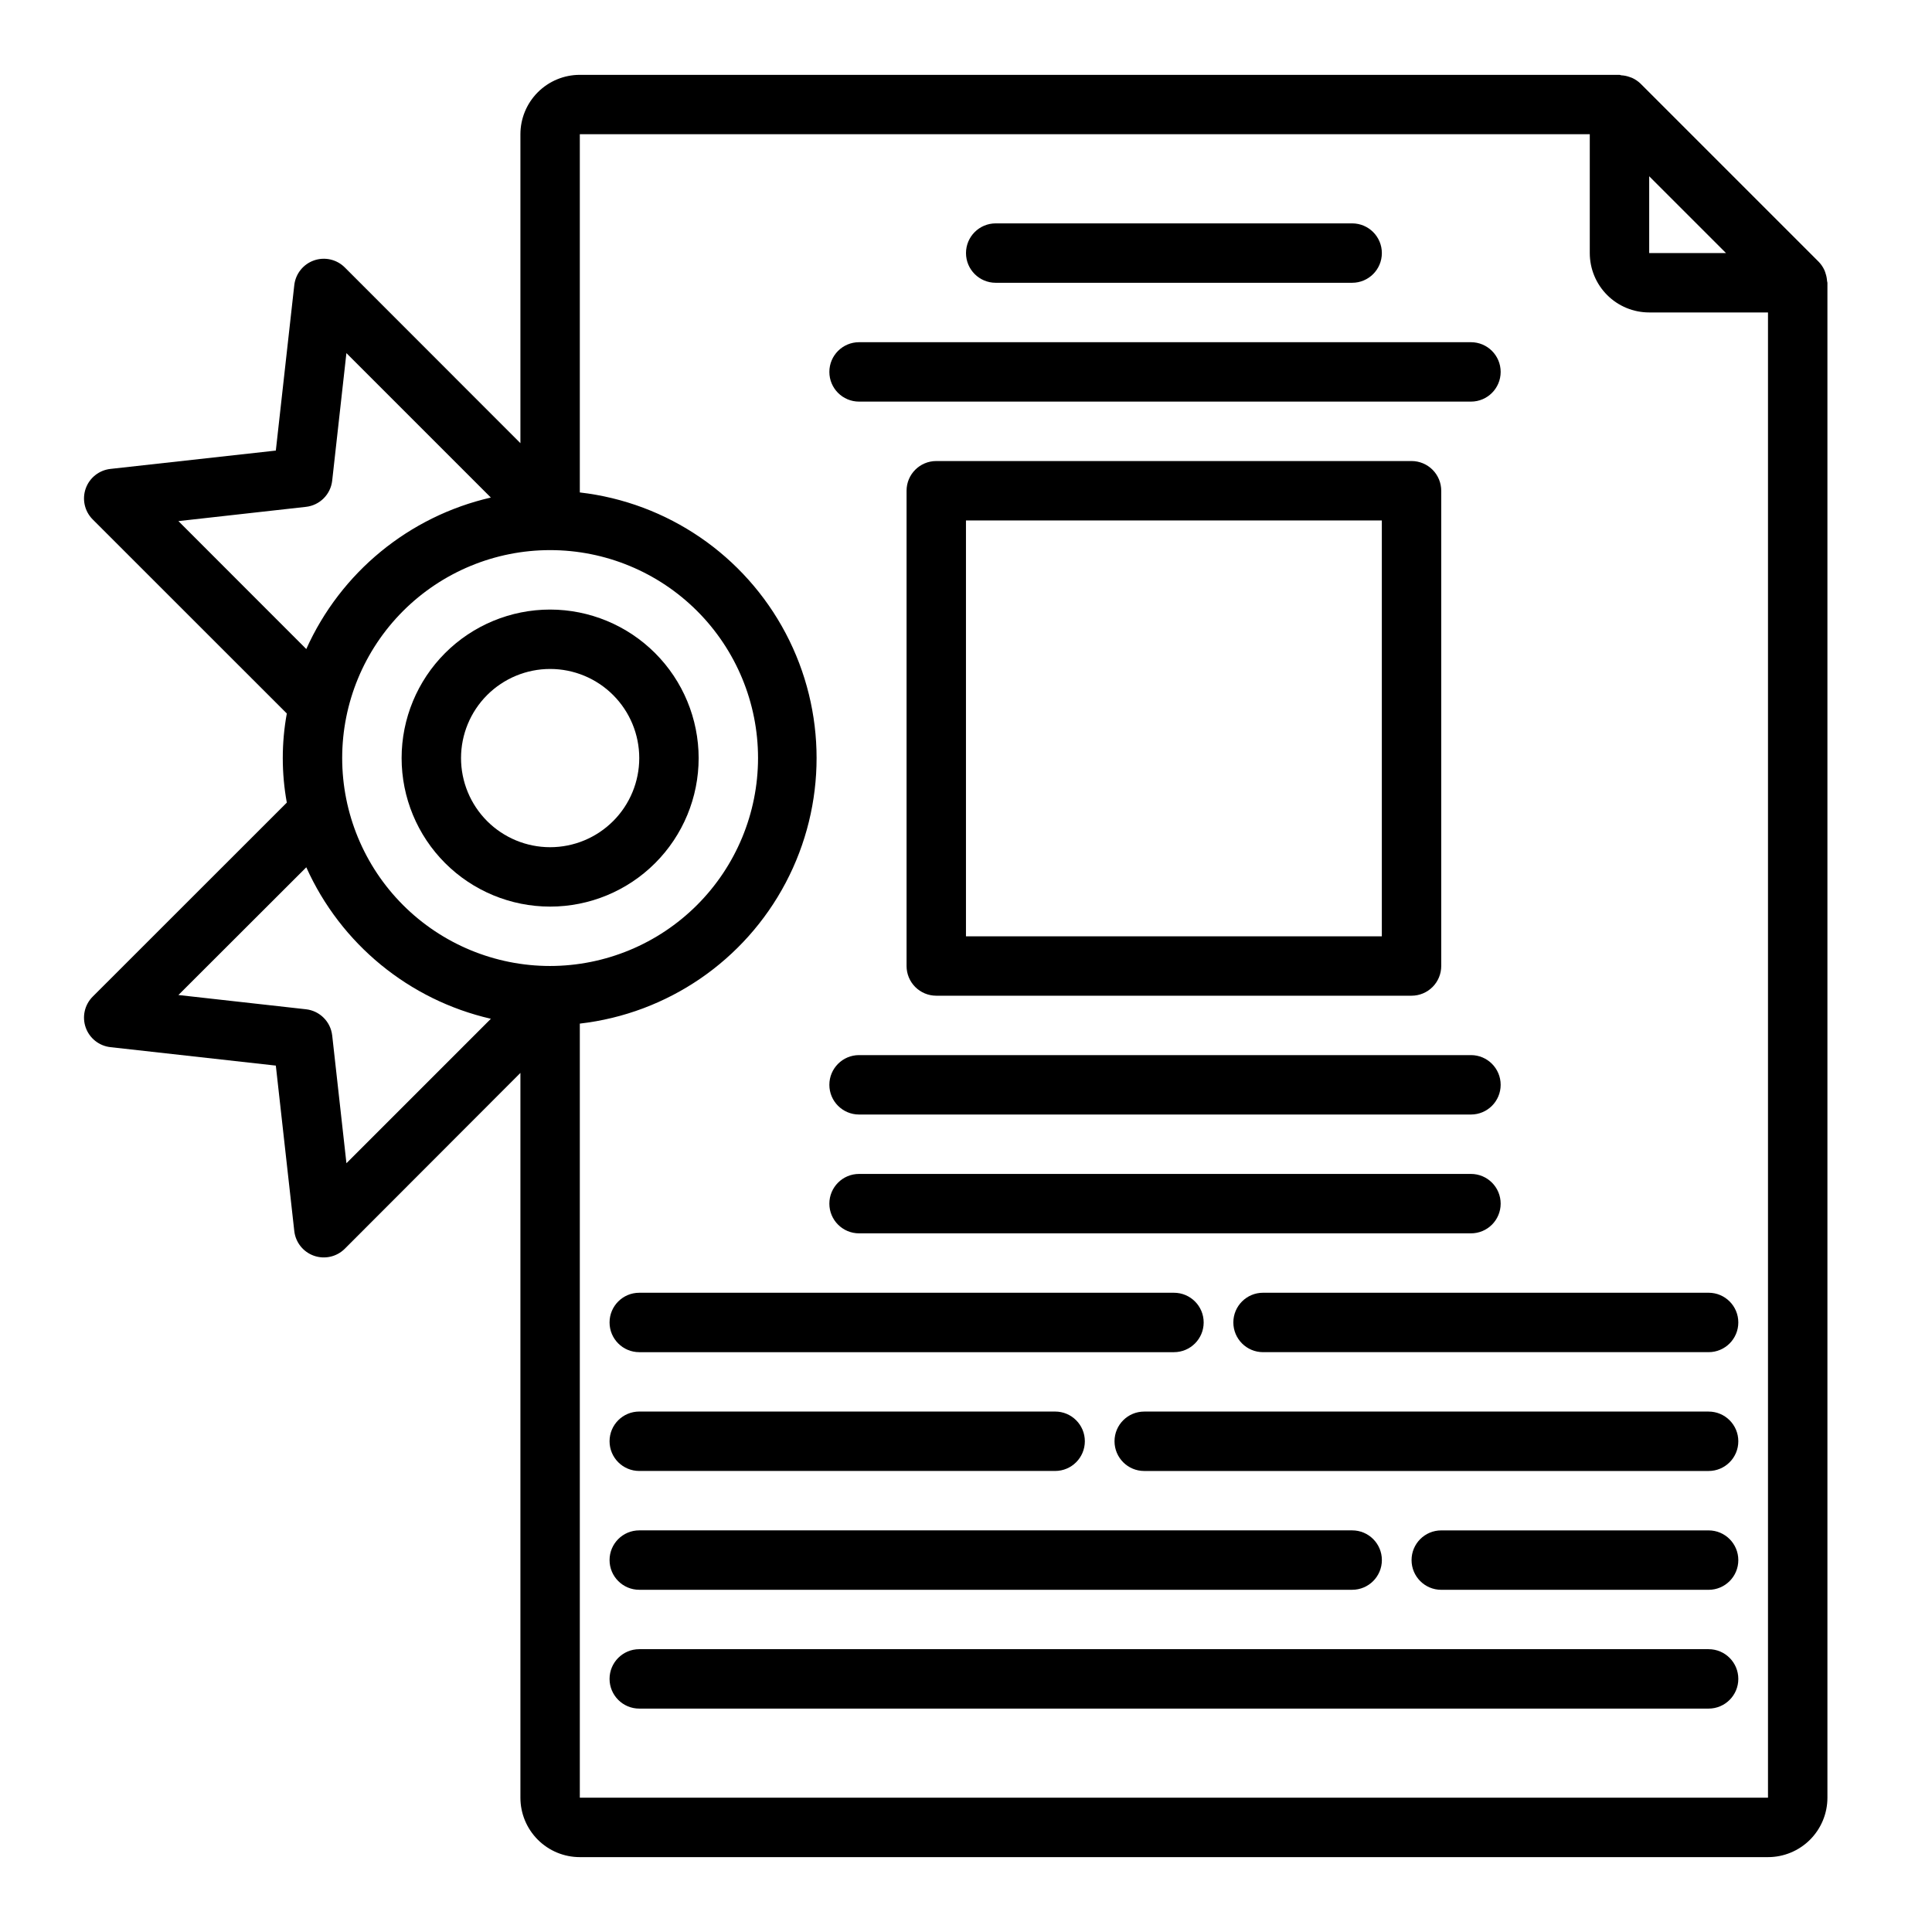 <?xml version="1.0" encoding="UTF-8"?>
<!-- Uploaded to: ICON Repo, www.svgrepo.com, Generator: ICON Repo Mixer Tools -->
<svg fill="#000000" width="800px" height="800px" version="1.1" viewBox="144 144 512 512" xmlns="http://www.w3.org/2000/svg">
 <g>
  <path d="m628.19 218.45c-0.047-0.707-0.188-1.406-0.422-2.078-0.086-0.25-0.148-0.496-0.262-0.738-0.371-0.832-0.887-1.59-1.52-2.246l-47.23-47.23c-0.66-0.633-1.426-1.152-2.262-1.527-0.227-0.102-0.473-0.164-0.707-0.25-0.688-0.246-1.406-0.387-2.133-0.426-0.176-0.031-0.309-0.121-0.473-0.121h-275.52c-4.176 0-8.184 1.66-11.133 4.613-2.953 2.953-4.613 6.957-4.613 11.133v81.867l-46.547-46.578c-2.144-2.137-5.324-2.856-8.176-1.848-2.856 1.008-4.879 3.562-5.207 6.57l-4.887 43.816-43.816 4.859c-3.008 0.328-5.562 2.352-6.57 5.203-1.008 2.856-0.289 6.035 1.848 8.18l51.449 51.434c-1.426 7.809-1.426 15.809 0 23.617l-51.449 51.426c-2.137 2.144-2.856 5.324-1.848 8.18 1.008 2.852 3.562 4.875 6.57 5.203l43.816 4.887 4.887 43.816v0.004c0.328 3.008 2.352 5.562 5.207 6.57 2.852 1.004 6.031 0.289 8.176-1.848l46.547-46.605v192.08c0 4.176 1.66 8.18 4.613 11.133 2.949 2.953 6.957 4.613 11.133 4.613h314.88c4.176 0 8.18-1.66 11.133-4.613s4.613-6.957 4.613-11.133v-401.47c0-0.172-0.09-0.312-0.098-0.488zm-47.137-27.742 20.359 20.359h-20.359zm-291.27 209.29c-14.613 0-28.629-5.809-38.965-16.141-10.332-10.336-16.137-24.352-16.137-38.965s5.805-28.629 16.137-38.965c10.336-10.332 24.352-16.141 38.965-16.141 14.617 0 28.633 5.809 38.965 16.141 10.336 10.336 16.141 24.352 16.141 38.965-0.016 14.609-5.828 28.617-16.16 38.945-10.328 10.332-24.336 16.141-38.945 16.16zm-98.5-117.9 33.801-3.777c3.652-0.406 6.539-3.289 6.949-6.941l3.769-33.801 38.281 38.281 0.004-0.004c-21.695 4.984-39.801 19.844-48.918 40.148zm40.754 136.31h-0.004c-0.41-3.652-3.297-6.535-6.949-6.941l-33.801-3.777 33.891-33.852h-0.004c9.117 20.305 27.223 35.164 48.918 40.148l-38.281 38.281zm65.621 202v-205.14c23.234-2.672 43.652-16.641 54.562-37.328 10.914-20.684 10.914-45.426 0-66.109-10.91-20.688-31.328-34.656-54.562-37.328v-94.93h267.65v31.488c0 4.176 1.656 8.18 4.609 11.133s6.957 4.609 11.133 4.609h31.488v393.6z"/>
  <path d="m407.87 218.94h94.465c4.348 0 7.871-3.523 7.871-7.871 0-4.348-3.523-7.871-7.871-7.871h-94.465c-4.348 0-7.871 3.523-7.871 7.871 0 4.348 3.523 7.871 7.871 7.871z"/>
  <path d="m371.66 250.43h162.16c4.348 0 7.871-3.523 7.871-7.871s-3.523-7.871-7.871-7.871h-162.16c-4.348 0-7.871 3.523-7.871 7.871s3.523 7.871 7.871 7.871z"/>
  <path d="m371.66 439.36h162.16c4.348 0 7.871-3.523 7.871-7.871 0-4.348-3.523-7.875-7.871-7.875h-162.16c-4.348 0-7.871 3.527-7.871 7.875 0 4.348 3.523 7.871 7.871 7.871z"/>
  <path d="m371.66 470.85h162.16c4.348 0 7.871-3.523 7.871-7.871 0-4.348-3.523-7.875-7.871-7.875h-162.16c-4.348 0-7.871 3.527-7.871 7.875 0 4.348 3.523 7.871 7.871 7.871z"/>
  <path d="m313.41 565.31h188.93c4.348 0 7.871-3.527 7.871-7.875s-3.523-7.871-7.871-7.871h-188.93c-4.348 0-7.871 3.523-7.871 7.871s3.523 7.875 7.871 7.875z"/>
  <path d="m313.41 502.34h141.7c4.348 0 7.875-3.527 7.875-7.875 0-4.348-3.527-7.871-7.875-7.871h-141.7c-4.348 0-7.871 3.523-7.871 7.871 0 4.348 3.523 7.875 7.871 7.875z"/>
  <path d="m313.41 533.82h110.21c4.348 0 7.875-3.527 7.875-7.875 0-4.348-3.527-7.871-7.875-7.871h-110.21c-4.348 0-7.871 3.523-7.871 7.871 0 4.348 3.523 7.875 7.871 7.875z"/>
  <path d="m289.79 305.54c-10.438 0-20.449 4.144-27.832 11.527-7.379 7.383-11.527 17.395-11.527 27.832s4.148 20.449 11.527 27.832c7.383 7.383 17.395 11.527 27.832 11.527 10.441 0 20.453-4.144 27.832-11.527 7.383-7.383 11.527-17.395 11.527-27.832-0.012-10.434-4.16-20.438-11.539-27.816s-17.383-11.531-27.82-11.543zm0 62.977c-6.262 0-12.27-2.488-16.699-6.918-4.426-4.43-6.914-10.438-6.914-16.699s2.488-12.27 6.914-16.699c4.43-4.43 10.438-6.918 16.699-6.918 6.266 0 12.27 2.488 16.699 6.918 4.43 4.43 6.918 10.438 6.918 16.699s-2.488 12.27-6.918 16.699c-4.43 4.43-10.434 6.918-16.699 6.918z"/>
  <path d="m596.8 486.59h-118.08c-4.348 0-7.871 3.523-7.871 7.871 0 4.348 3.523 7.875 7.871 7.875h118.08c4.348 0 7.871-3.527 7.871-7.875 0-4.348-3.523-7.871-7.871-7.871z"/>
  <path d="m596.8 518.08h-149.57c-4.348 0-7.871 3.523-7.871 7.871 0 4.348 3.523 7.875 7.871 7.875h149.57c4.348 0 7.871-3.527 7.871-7.875 0-4.348-3.523-7.871-7.871-7.871z"/>
  <path d="m596.8 549.57h-70.852c-4.348 0-7.871 3.523-7.871 7.871s3.523 7.875 7.871 7.875h70.852c4.348 0 7.871-3.527 7.871-7.875s-3.523-7.871-7.871-7.871z"/>
  <path d="m596.8 581.05h-283.39c-4.348 0-7.871 3.523-7.871 7.871 0 4.348 3.523 7.875 7.871 7.875h283.39c4.348 0 7.871-3.527 7.871-7.875 0-4.348-3.523-7.871-7.871-7.871z"/>
  <path d="m392.12 266.18c-4.348 0-7.871 3.523-7.871 7.871v125.95c0 2.086 0.828 4.09 2.305 5.566 1.477 1.477 3.481 2.305 5.566 2.305h125.95c2.09 0 4.09-0.828 5.566-2.305 1.477-1.477 2.305-3.481 2.305-5.566v-125.95c0-2.09-0.828-4.09-2.305-5.566-1.477-1.477-3.477-2.305-5.566-2.305zm118.08 125.95h-110.21v-110.21h110.21z"/>
 </g>
</svg>